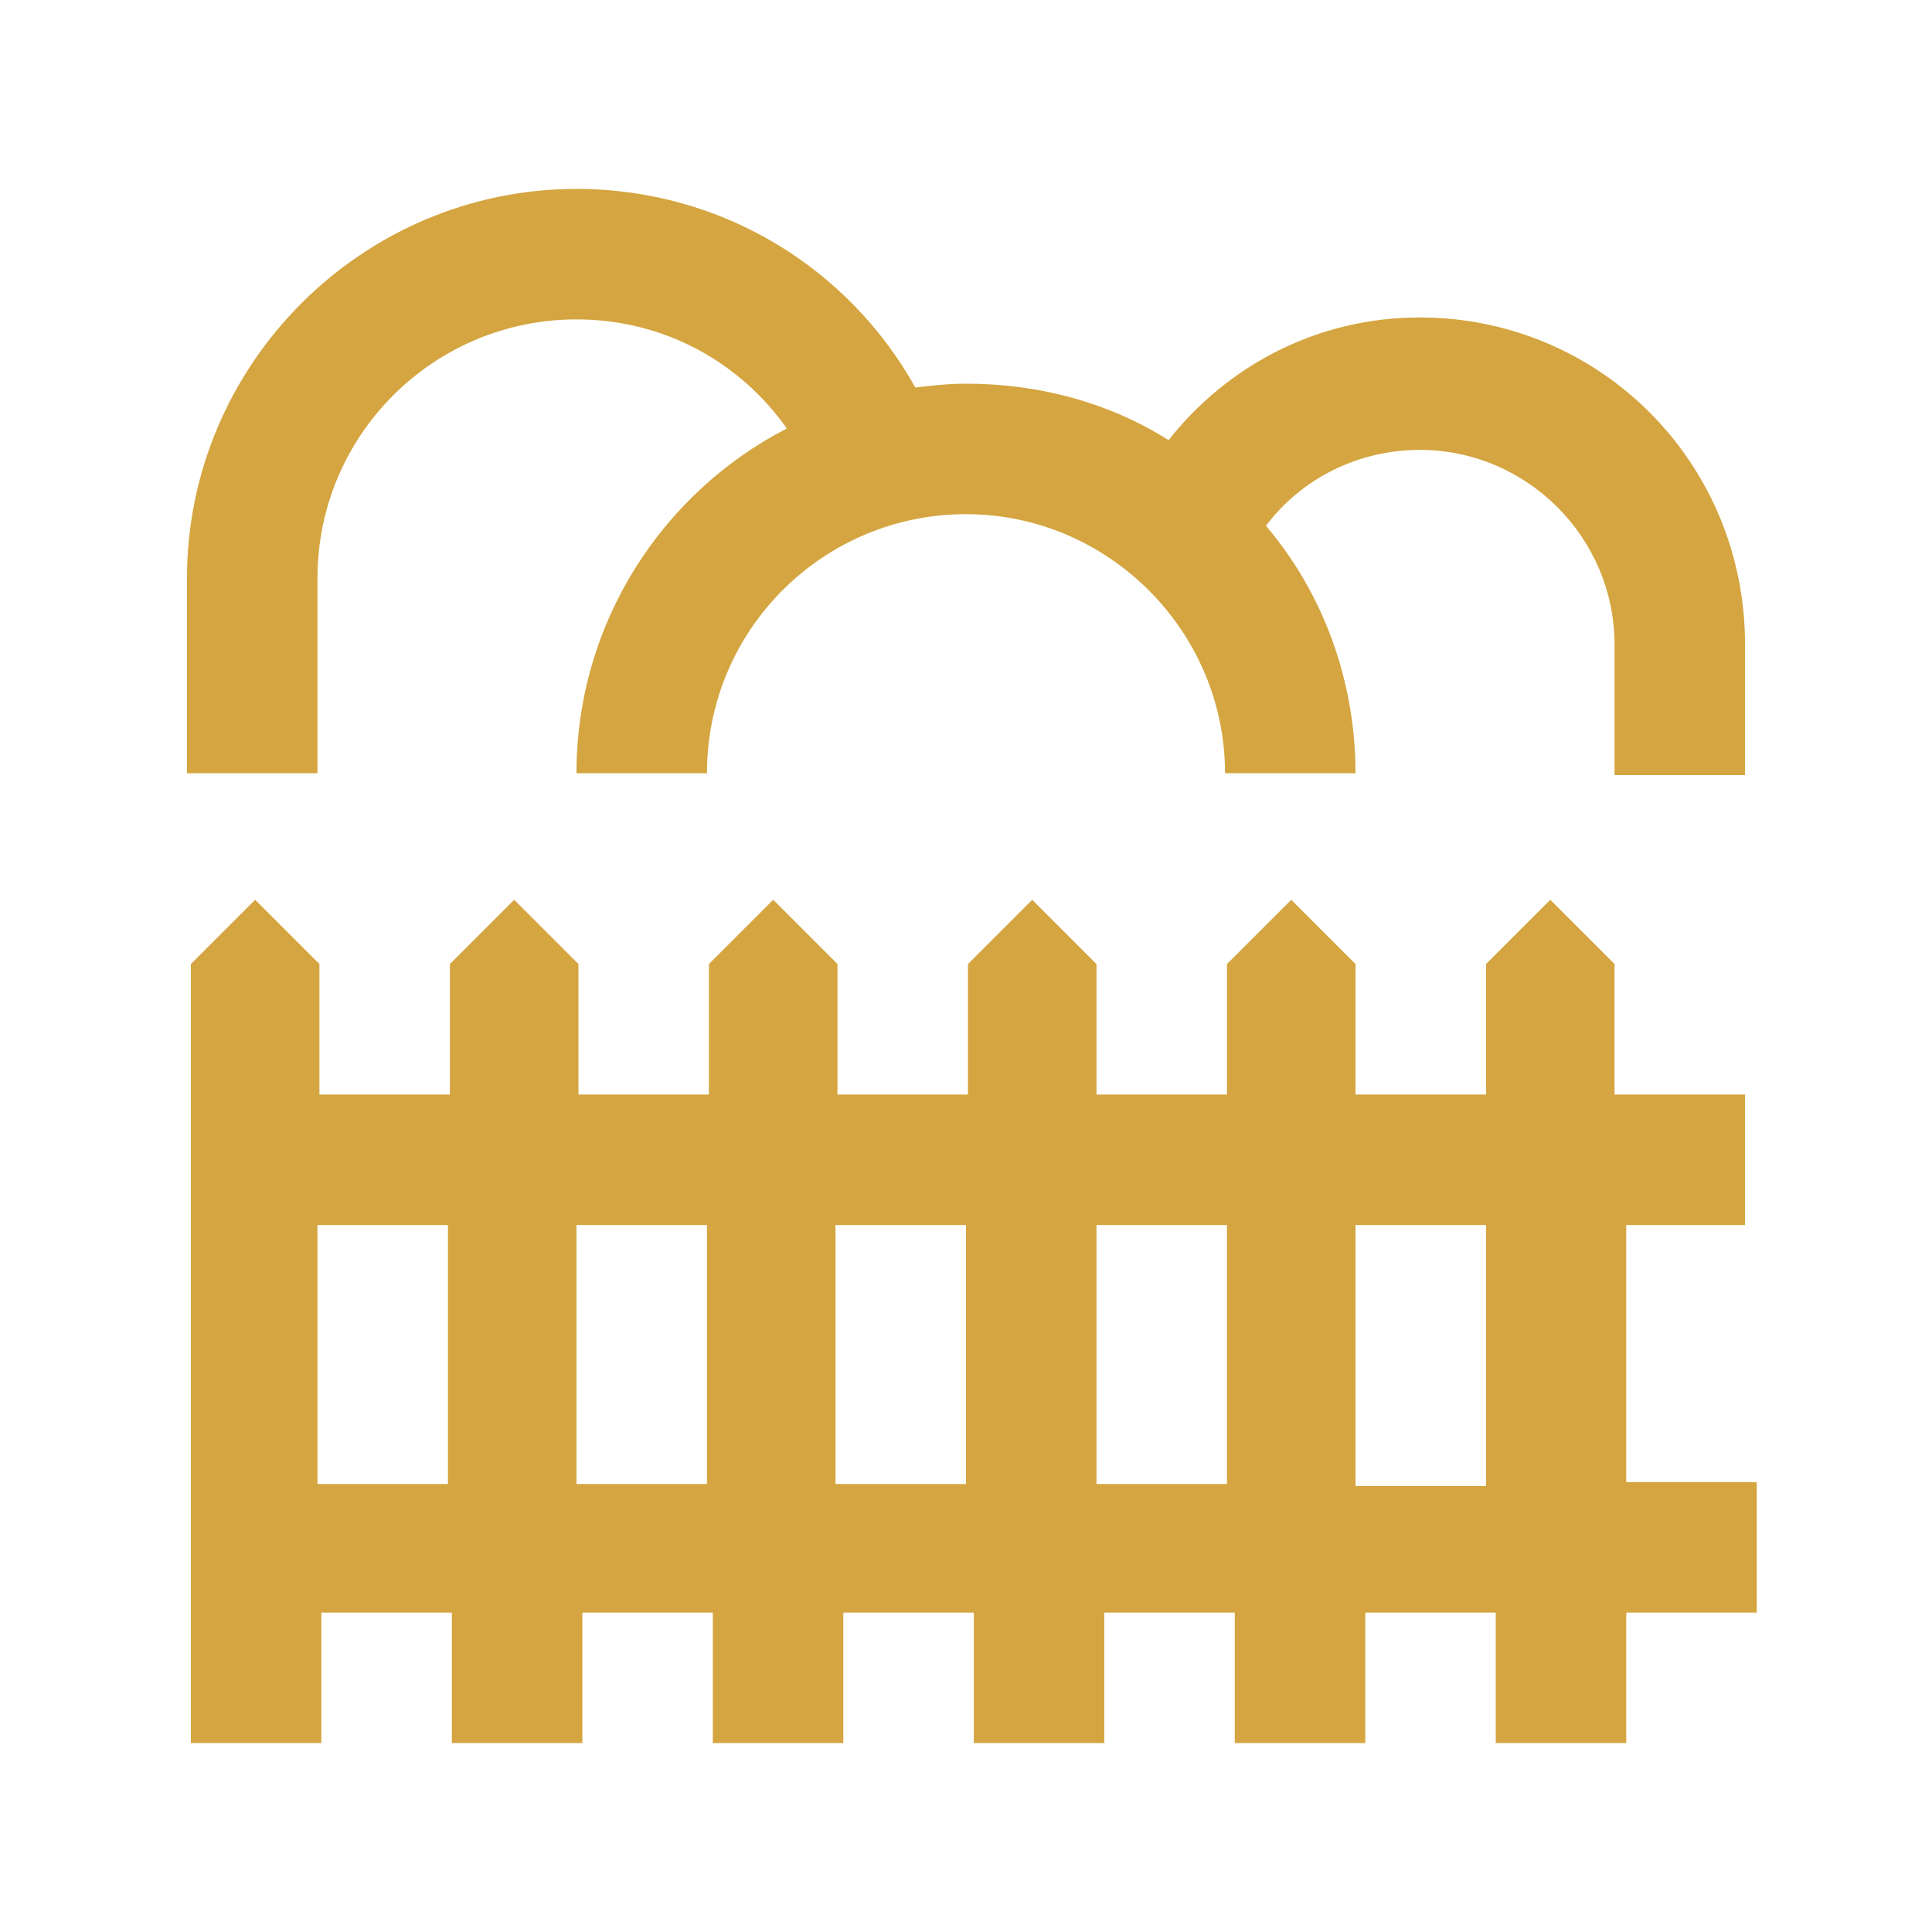 <?xml version="1.0" encoding="utf-8"?>
<!-- Generator: Adobe Illustrator 27.8.1, SVG Export Plug-In . SVG Version: 6.00 Build 0)  -->
<svg version="1.1" id="Layer_1" xmlns="http://www.w3.org/2000/svg" xmlns:xlink="http://www.w3.org/1999/xlink" x="0px" y="0px"
	 viewBox="0 0 99.2 99.2" style="enable-background:new 0 0 99.2 99.2;" xml:space="preserve">
<style type="text/css">
	.st0{fill:#D4A540;}
</style>
<g>
	<path class="st0" d="M89.6,62.9v-6.7h-6.7v-6.7l-3.3-3.3l-3.3,3.3v6.7h-6.7v-6.7l-3.3-3.3l-3.3,3.3v6.7h-6.7v-6.7l-3.3-3.3
		l-3.3,3.3v6.7h-6.7v-6.7l-3.3-3.3l-3.3,3.3v6.7h-6.7v-6.7l-3.3-3.3l-3.3,3.3v6.7h-6.7v-6.7l-3.3-3.3l-3.3,3.3v40h6.7v-6.7h6.7v6.7
		h6.7v-6.7h6.7v6.7h6.7v-6.7h6.7v6.7h6.7v-6.7h6.7v6.7h6.7v-6.7h6.7v6.7h6.7v-6.7h6.7v-6.7h-6.7V62.9H89.6z M16.3,76.3V62.9h6.7
		v13.3H16.3z M29.6,76.3V62.9h6.7v13.3H29.6z M42.9,76.3V62.9h6.7v13.3H42.9z M56.3,76.3V62.9h6.7v13.3H56.3z M76.3,76.3h-6.7V62.9
		h6.7V76.3z"/>
	<path class="st0" d="M72.9,16.3c-5.3,0-9.9,2.5-12.9,6.3c-3-1.9-6.6-2.9-10.4-2.9c-0.9,0-1.8,0.1-2.6,0.2
		c-3.4-6.1-9.9-10.2-17.4-10.2c-11,0-20,9-20,20v10h6.7v-10c0-7.4,6-13.3,13.3-13.3c4.5,0,8.4,2.2,10.8,5.6
		c-6.4,3.3-10.8,10-10.8,17.7h6.7c0-7.4,6-13.3,13.3-13.3s13.3,6,13.3,13.3h6.7c0-4.8-1.7-9.3-4.6-12.7c1.8-2.4,4.7-3.9,7.9-3.9
		c5.5,0,10,4.5,10,10v6.7h6.7v-6.7C89.6,23.7,82.1,16.3,72.9,16.3z"/>
</g>
</svg>
